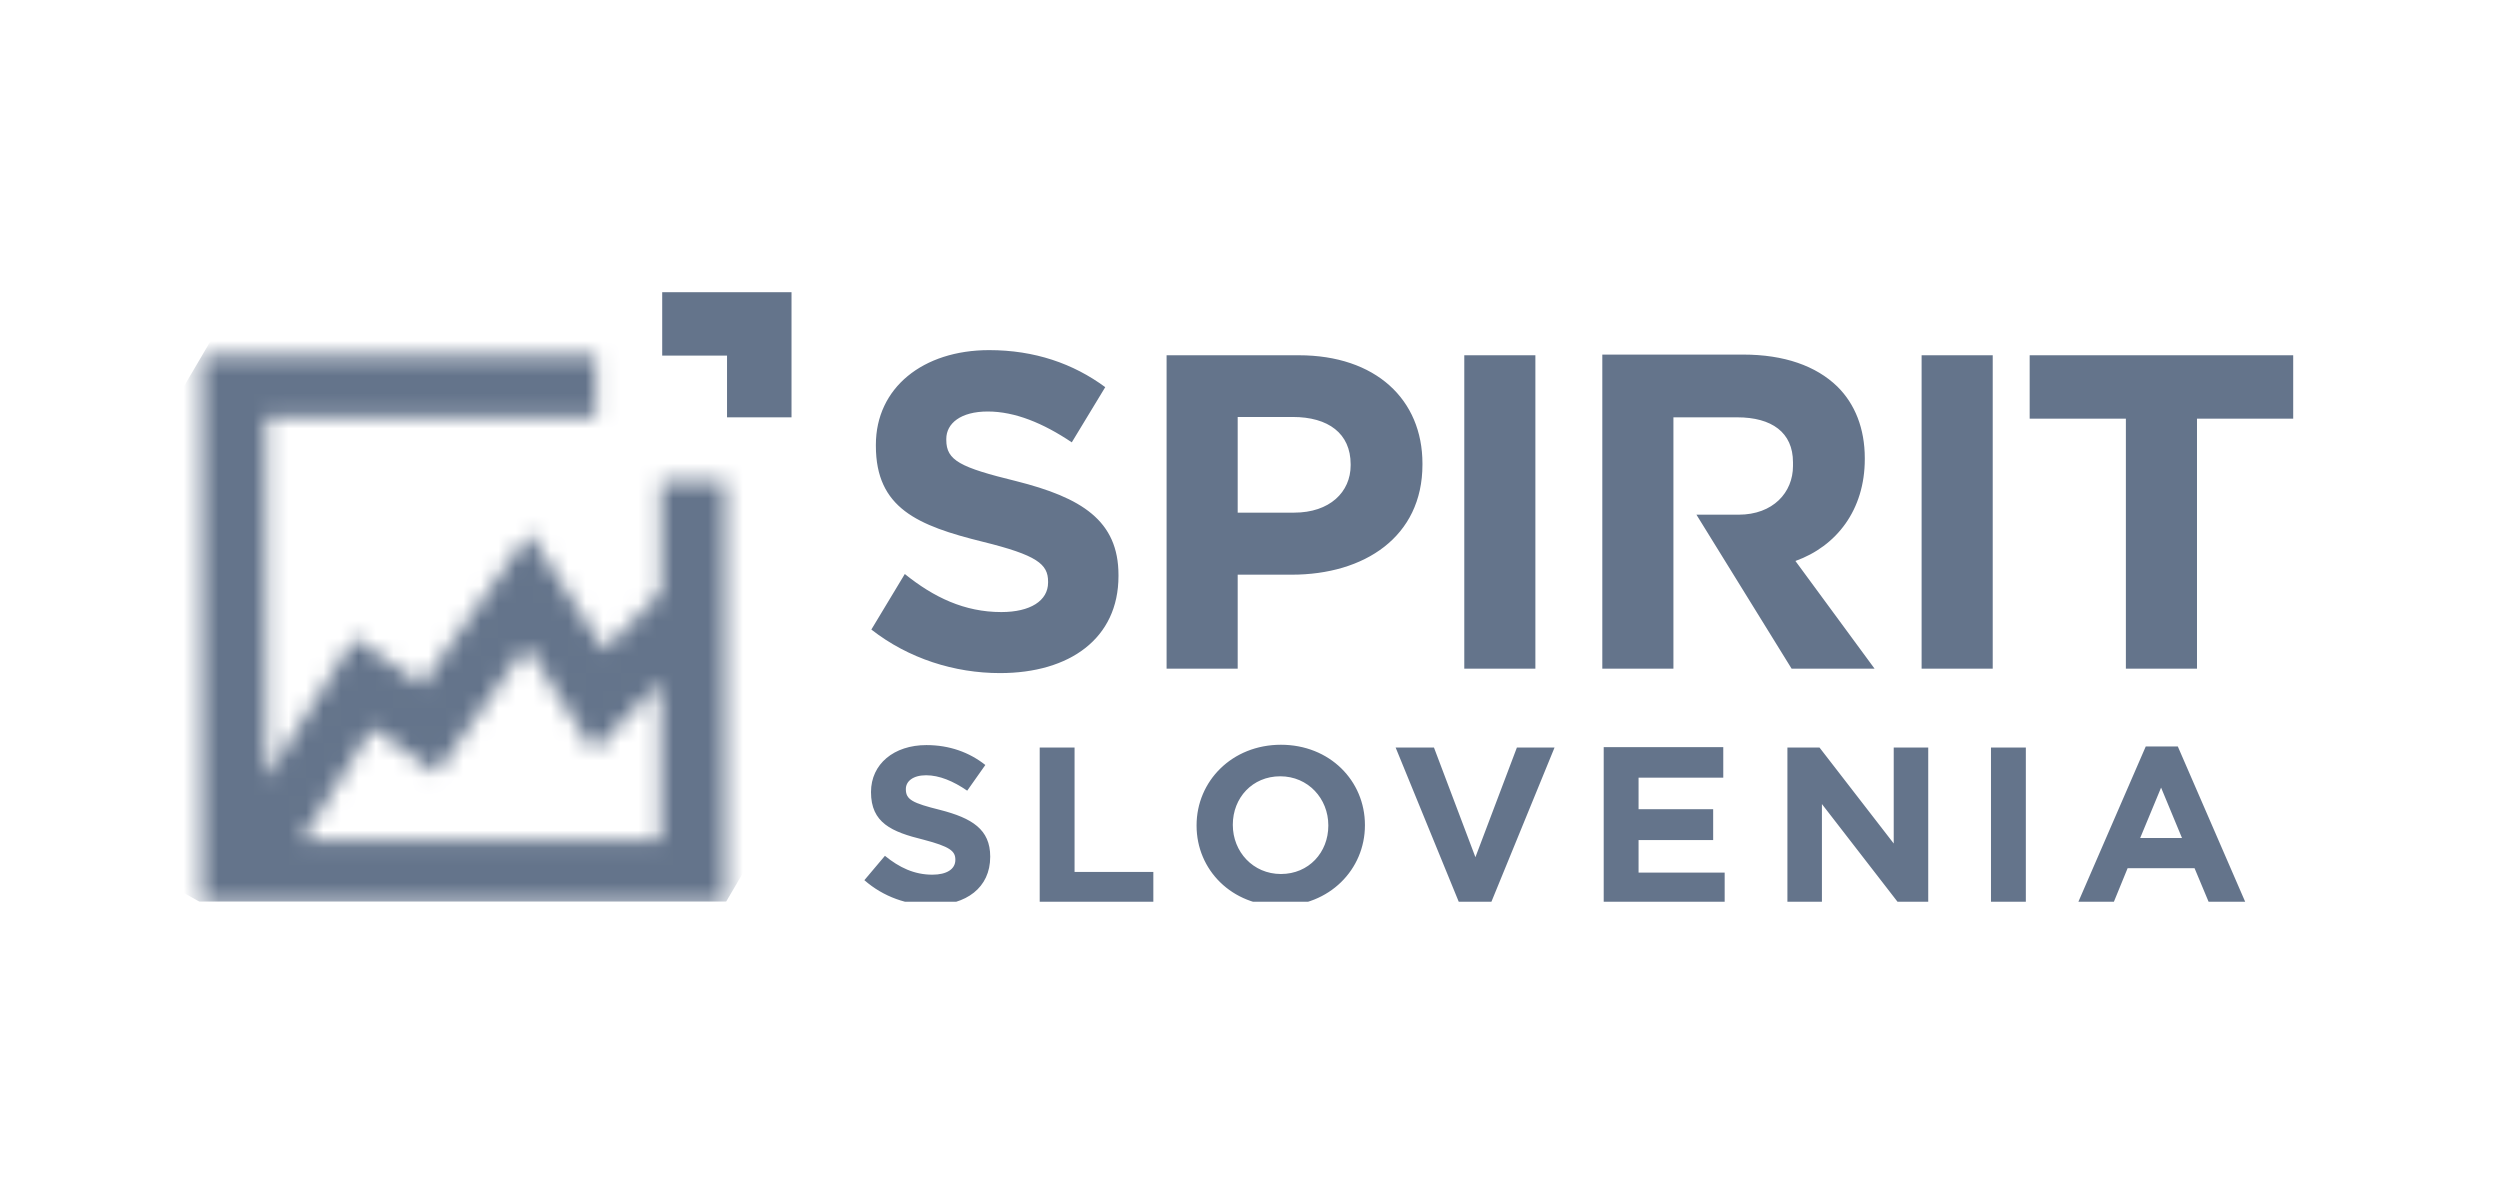 <svg width="143" height="68" viewBox="0 0 143 68" fill="none" xmlns="http://www.w3.org/2000/svg">
<g clip-path="url(#clip0_2378_61189)">
<path d="M49.442 50.346L50.618 48.953C51.436 49.62 52.293 50.032 53.33 50.032C54.148 50.032 54.646 49.718 54.646 49.189V49.169C54.646 48.679 54.327 48.424 52.832 48.032C50.997 47.581 49.821 47.071 49.821 45.306C49.821 43.698 51.137 42.619 52.991 42.619C54.307 42.619 55.444 43.031 56.361 43.757L55.324 45.227C54.526 44.678 53.729 44.345 52.971 44.345C52.214 44.345 51.815 44.698 51.815 45.129V45.149C51.815 45.737 52.194 45.934 53.769 46.326C55.603 46.796 56.64 47.444 56.64 48.993V49.012C56.64 50.777 55.264 51.778 53.31 51.778C51.914 51.778 50.539 51.307 49.442 50.346ZM59.471 51.66H65.971V49.875H61.465V42.757H59.471V51.66ZM68.444 47.228C68.444 49.758 70.457 51.817 73.249 51.817C76.04 51.817 78.074 49.738 78.074 47.208V47.189C78.074 44.659 76.06 42.6 73.269 42.6C70.477 42.6 68.444 44.678 68.444 47.208V47.228ZM75.98 47.228C75.98 48.757 74.864 49.993 73.269 49.993C71.674 49.993 70.517 48.718 70.517 47.189V47.169C70.517 45.639 71.634 44.404 73.229 44.404C74.824 44.404 75.98 45.678 75.98 47.208V47.228ZM83.497 51.719H85.252L88.921 42.757H86.767L84.394 49.032L82.022 42.757H79.829L83.497 51.719ZM91.752 51.66H98.651V49.914H93.726V48.051H97.993V46.286H93.726V44.482H98.571V42.737H91.732V51.66H91.752ZM102.24 51.66H104.214V45.992L108.6 51.66H110.295V42.757H108.321V48.248L104.074 42.757H102.24V51.66ZM113.884 51.66H115.878V42.757H113.884V51.66ZM118.849 51.66H120.882L121.7 49.66H125.528L126.365 51.66H128.459L124.571 42.698H122.737L118.849 51.66ZM122.418 47.934L123.614 45.051L124.81 47.934H122.418Z" fill="#64748B"/>
<path d="M61.306 25.302C59.671 24.204 58.056 23.538 56.5 23.538C54.945 23.538 54.128 24.224 54.128 25.106V25.165C54.128 26.342 54.925 26.734 58.115 27.518C61.864 28.46 63.977 29.774 63.977 32.892V32.951C63.977 36.52 61.186 38.501 57.198 38.501C54.606 38.501 51.974 37.677 49.841 36.01L51.755 32.833C53.41 34.167 55.164 35.01 57.278 35.01C58.933 35.01 59.95 34.363 59.95 33.323V33.264C59.95 32.264 59.312 31.755 56.221 30.99C52.493 30.068 50.1 29.068 50.1 25.499V25.44C50.1 22.184 52.792 20.027 56.58 20.027C59.172 20.027 61.385 20.792 63.22 22.145L61.306 25.302ZM66.729 38.246H70.796V32.872H73.887C78.034 32.872 81.364 30.715 81.364 26.577V26.518C81.364 22.851 78.692 20.321 74.286 20.321H66.729V38.246ZM70.796 29.342V23.851H73.947C75.98 23.851 77.257 24.793 77.257 26.558V26.616C77.257 28.146 76.06 29.323 74.026 29.323H70.796V29.342ZM83.757 38.246H87.824V20.321H83.757V38.246ZM109.916 38.246H113.984V20.321H109.916V38.246ZM121.6 38.246H125.668V23.949H131.171V20.321H116.097V23.949H121.6V38.246ZM95.72 23.871H99.368C101.342 23.871 102.559 24.734 102.559 26.44V26.656C102.559 28.166 101.422 29.44 99.448 29.44H97.036L102.479 38.246H107.224L102.698 32.088C105.051 31.245 106.666 29.166 106.666 26.263V26.205C106.666 24.518 106.108 23.106 105.091 22.106C103.875 20.929 102.06 20.282 99.707 20.282H91.652V38.246H95.72V23.871ZM37.878 16.713V20.341H41.586V23.871H45.275V16.713H37.878Z" fill="#64748B"/>
<mask id="mask0_2378_61189" style="mask-type:luminance" maskUnits="userSpaceOnUse" x="11" y="20" width="31" height="32">
<path d="M30.122 36.952L33.97 42.953L37.778 39.031V48.091H17.241L21.309 41.62L24.957 44.228L30.122 36.952ZM11.539 20.342V51.641H41.487V27.5H37.798V33.873L34.568 37.188L30.281 30.5L24.12 39.188L20.292 36.482L15.227 44.522V23.872H34.089V20.342H11.539Z" fill="white"/>
</mask>
<g mask="url(#mask0_2378_61189)">
<path d="M-2.239 43.835L19.036 7.594L55.264 28.166L34.01 64.406L-2.239 43.835Z" fill="#64748B"/>
</g>
</g>
<defs>
<clipPath id="clip0_2378_61189">
<rect width="130" height="34.907" fill="white" transform="translate(6.434 16.674)"/>
</clipPath>
</defs>
</svg>
